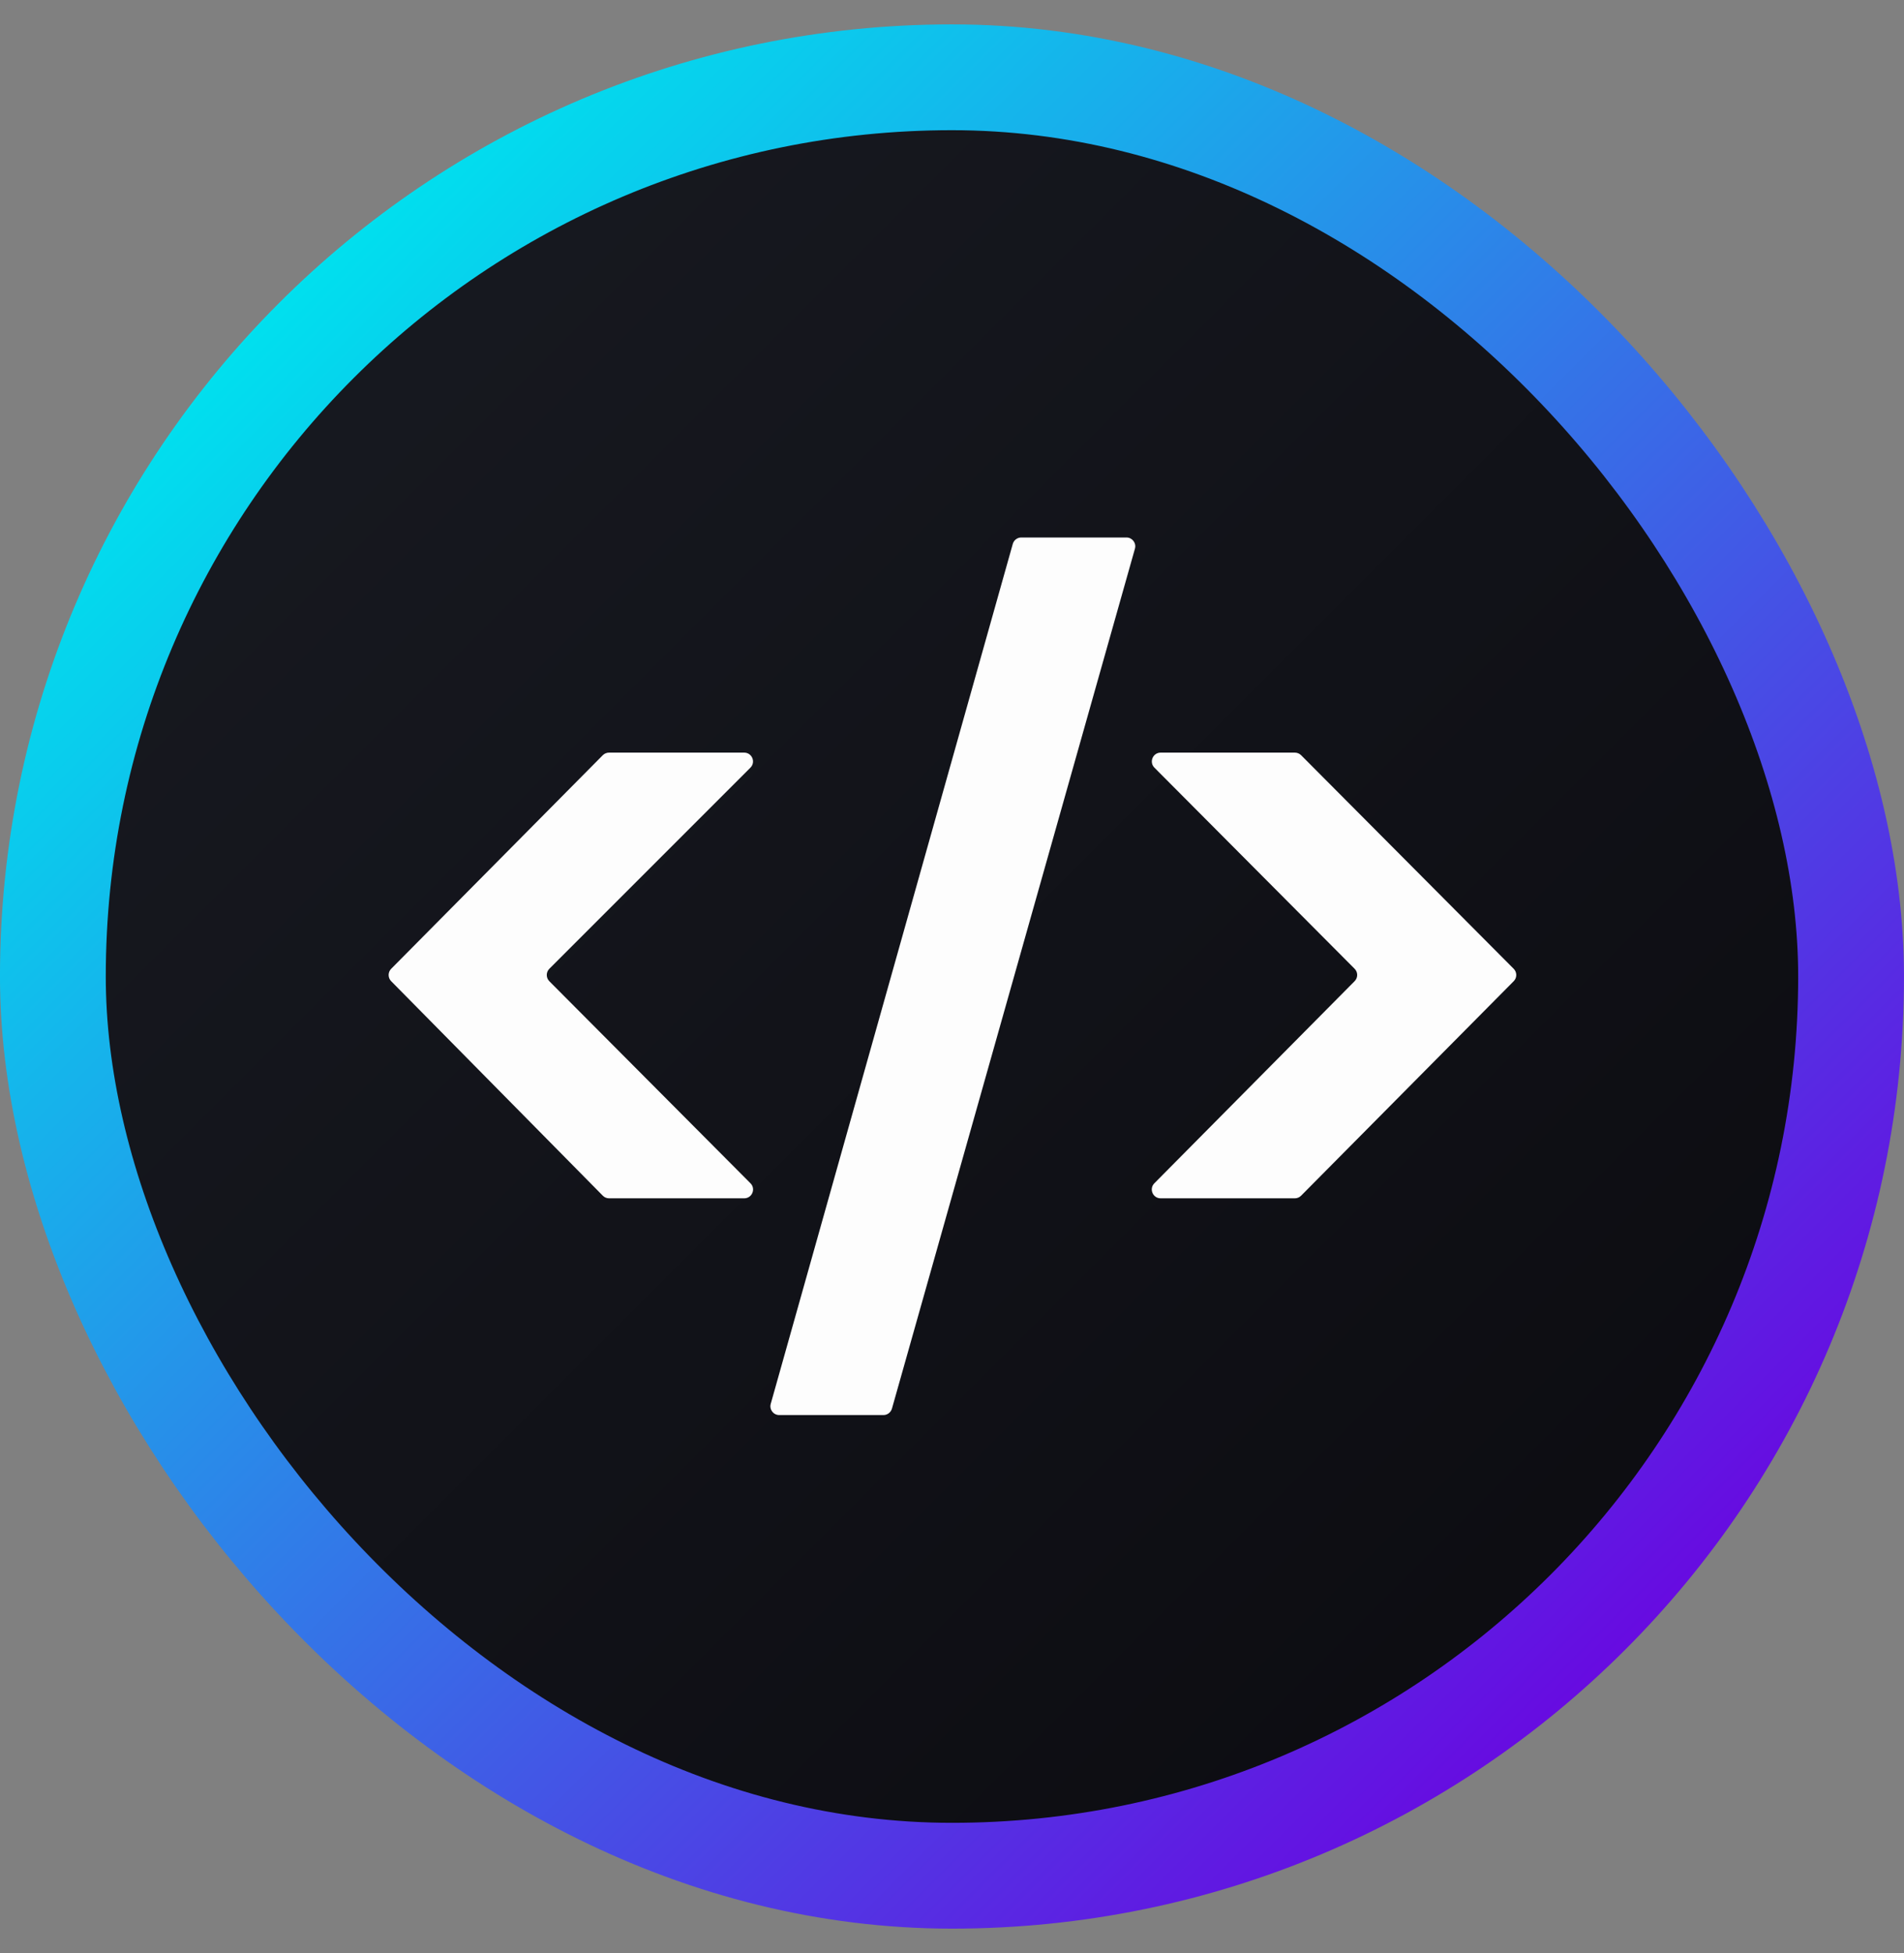 <svg width="39" height="40" viewBox="0 0 39 40" fill="none" xmlns="http://www.w3.org/2000/svg">
    <rect x="0" y="0" width="39" height="40" fill="#808080" stroke="none"/>
    <rect x="1.083" y="1.583" width="36.833" height="36.833" rx="18.417" fill="url(#paint0_linear_3488_16306)"/>
    <rect x="1.083" y="1.583" width="36.833" height="36.833" rx="18.417" stroke="url(#paint1_linear_3488_16306)" stroke-width="2.167"/>
    <g opacity="0.99">
        <path d="M15.961 28.981C15.841 28.981 15.755 28.867 15.787 28.752L20.745 11.14C20.767 11.062 20.838 11.008 20.919 11.008H23.074C23.193 11.008 23.28 11.123 23.247 11.238L18.27 28.849C18.247 28.927 18.177 28.981 18.096 28.981H15.961Z" fill="white"/>
        <path d="M12.476 24.542C12.427 24.542 12.381 24.523 12.347 24.488L8.012 20.095C7.943 20.025 7.943 19.911 8.013 19.841L12.347 15.467C12.381 15.433 12.427 15.414 12.476 15.414H15.243C15.404 15.414 15.485 15.608 15.371 15.722L11.253 19.84C11.182 19.911 11.182 20.025 11.252 20.096L15.372 24.234C15.486 24.348 15.405 24.542 15.244 24.542H12.476Z" fill="white"/>
        <path d="M23.773 24.542C23.613 24.542 23.532 24.348 23.645 24.234L27.747 20.095C27.817 20.025 27.817 19.911 27.747 19.841L23.646 15.722C23.533 15.608 23.614 15.414 23.774 15.414H26.523C26.571 15.414 26.617 15.433 26.651 15.467L31.005 19.841C31.075 19.911 31.076 20.025 31.006 20.095L26.651 24.488C26.617 24.523 26.571 24.542 26.523 24.542H23.773Z" fill="white"/>
    </g>
    <defs>
        <linearGradient id="paint0_linear_3488_16306" x1="6.193" y1="5.953" x2="33.854" y2="33.614" gradientUnits="userSpaceOnUse">
            <stop stop-color="#171920"/>
            <stop offset="1" stop-color="#0C0C11"/>
        </linearGradient>
        <linearGradient id="paint1_linear_3488_16306" x1="5.308" y1="6.585" x2="33.15" y2="34.426" gradientUnits="userSpaceOnUse">
            <stop stop-color="#00E0EE"/>
            <stop offset="1" stop-color="#6809E1"/>
        </linearGradient>
    </defs>
</svg>
